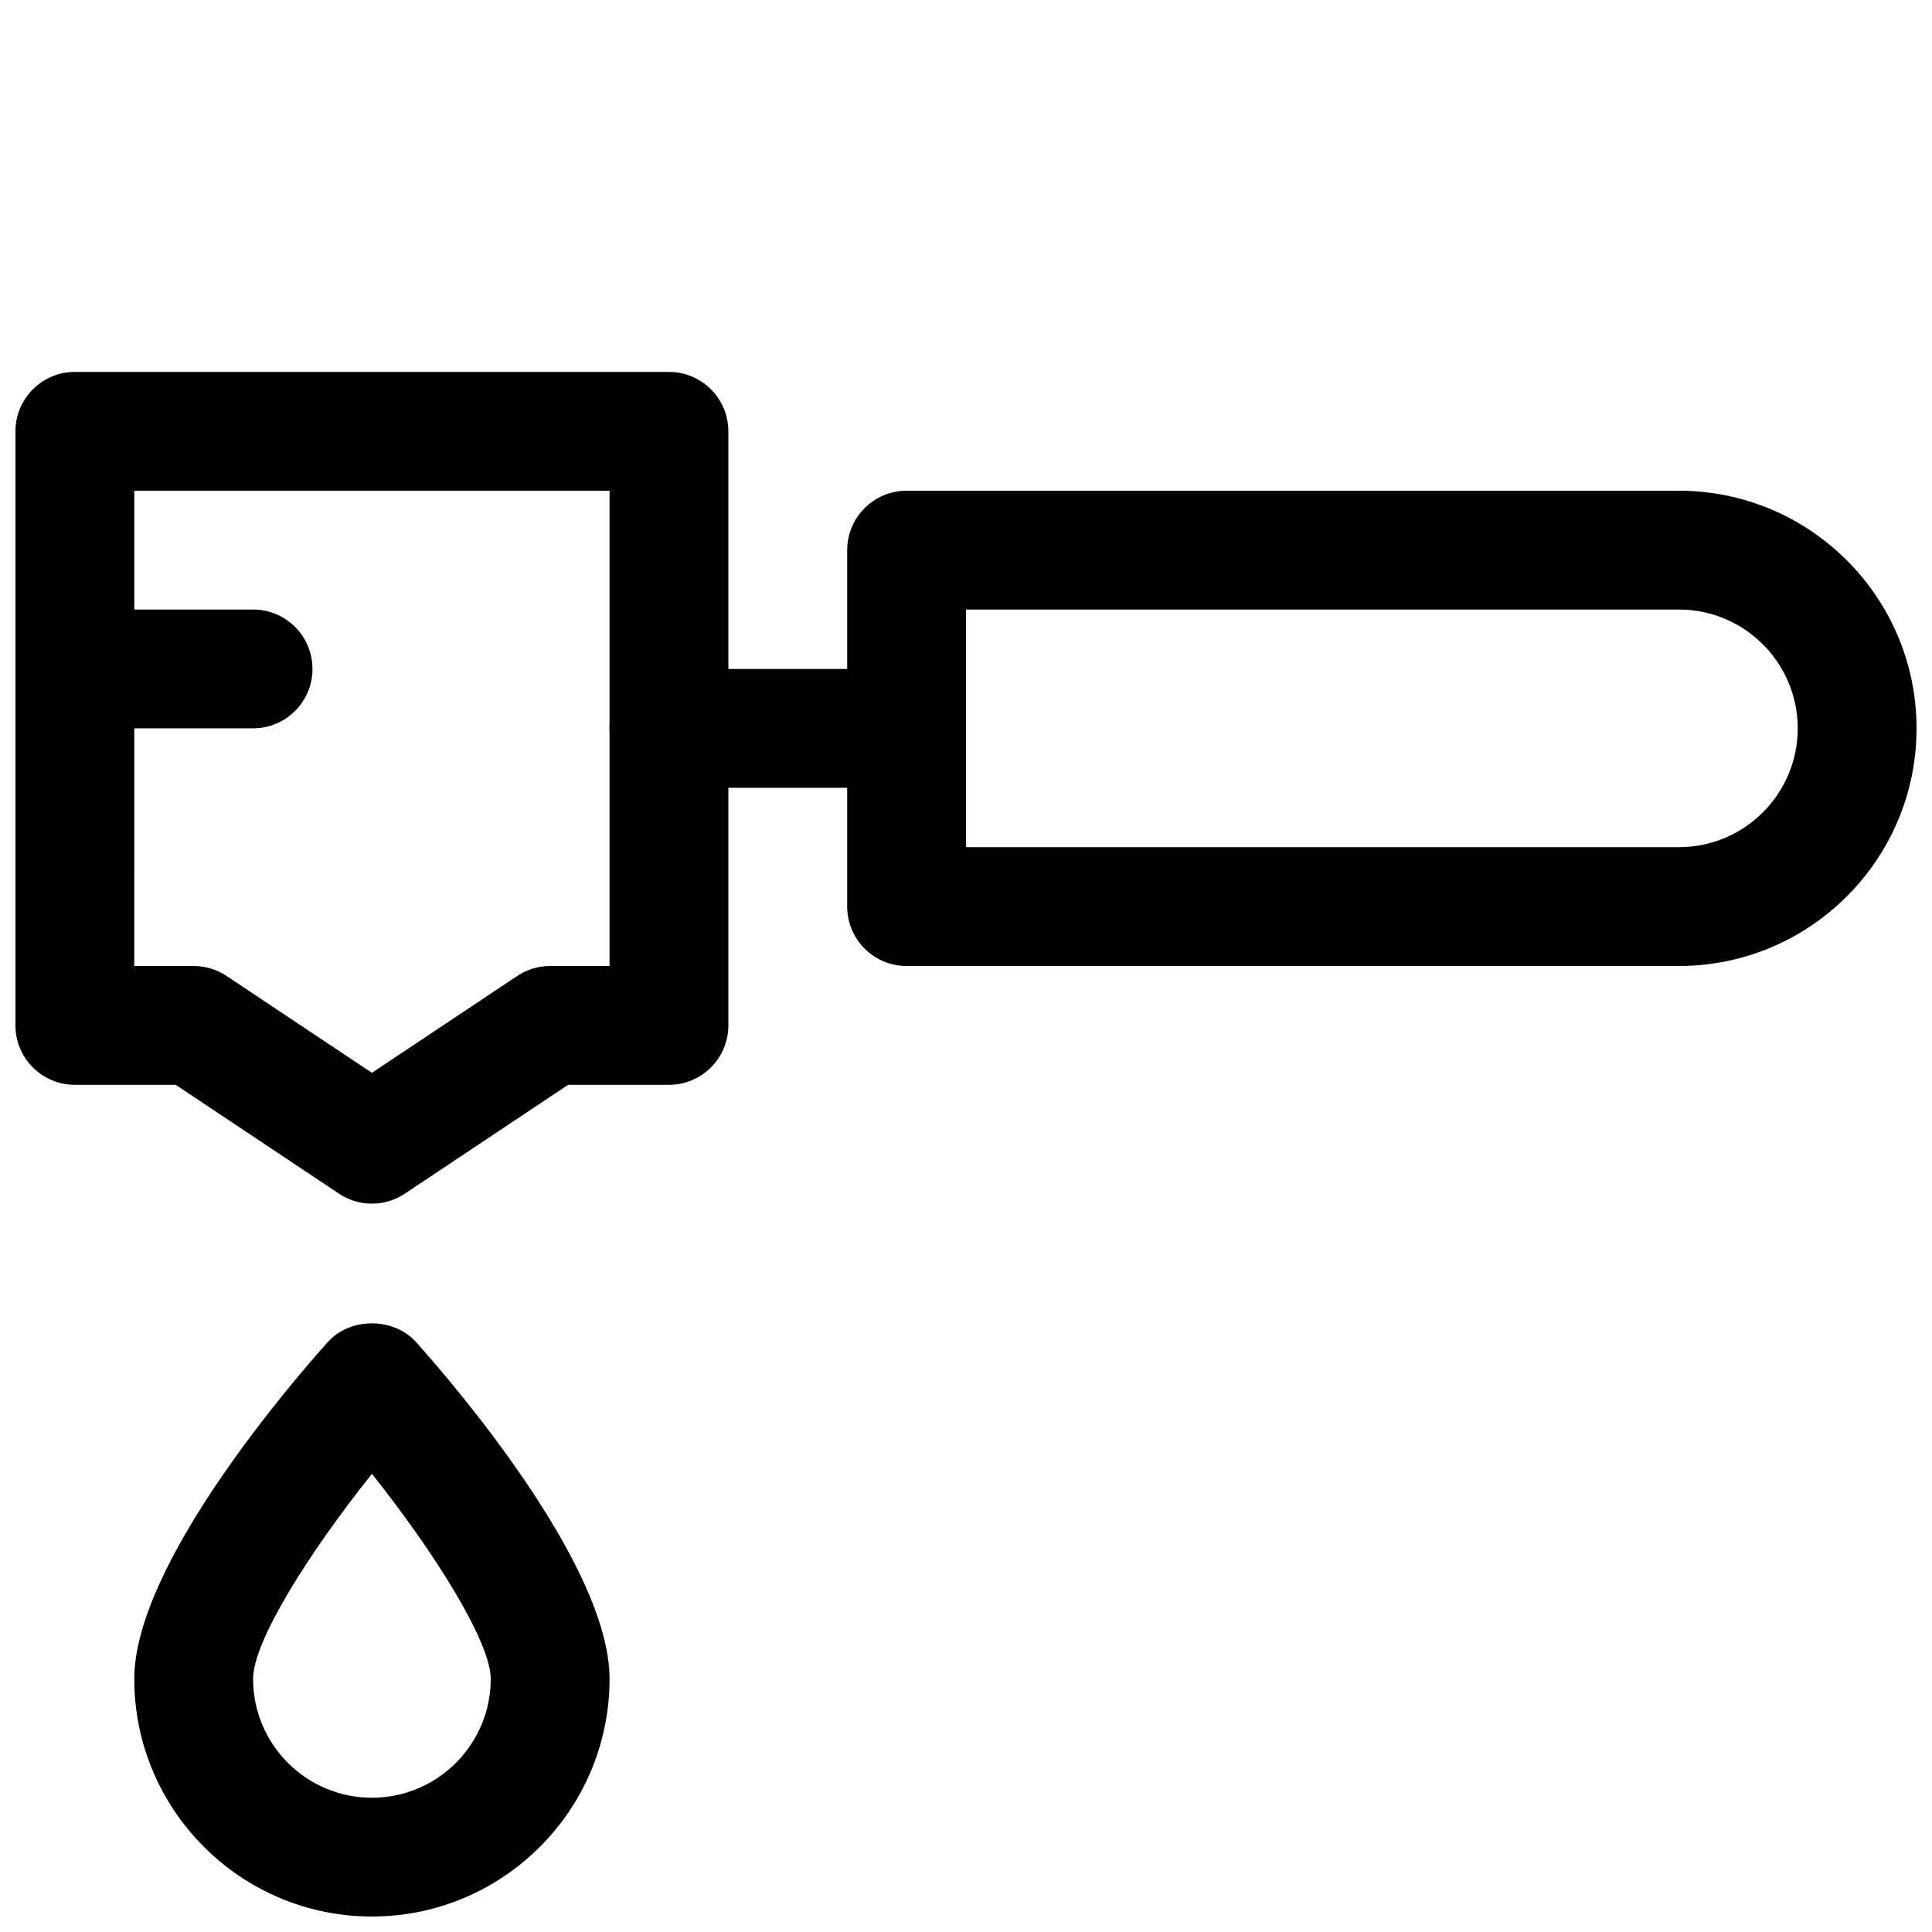 <?xml version="1.0" encoding="UTF-8"?>
<!-- Uploaded to: ICON Repo, www.iconrepo.com, Generator: ICON Repo Mixer Tools -->
<svg width="800px" height="800px" version="1.1" viewBox="144 144 512 512" xmlns="http://www.w3.org/2000/svg">
 <defs>
  <clipPath id="d">
   <path d="m148.09 242h189.91v221h-189.91z"/>
  </clipPath>
  <clipPath id="c">
   <path d="m179 494h127v157.9h-127z"/>
  </clipPath>
  <clipPath id="b">
   <path d="m368 274h283.9v126h-283.9z"/>
  </clipPath>
  <clipPath id="a">
   <path d="m148.09 305h78.906v33h-78.906z"/>
  </clipPath>
 </defs>
 <g clip-path="url(#d)">
  <path d="m242.56 462.98c-3.055 0-6.078-0.883-8.723-2.644l-43.266-28.844h-26.734c-8.688 0-15.742-7.055-15.742-15.746v-157.44c0-8.688 7.055-15.742 15.742-15.742h157.44c8.691 0 15.746 7.055 15.746 15.742v157.44c0 8.691-7.055 15.746-15.746 15.746h-26.734l-43.262 28.84c-2.644 1.766-5.668 2.648-8.723 2.648zm-62.977-62.977h15.742c3.117 0 6.141 0.914 8.723 2.644l38.512 25.66 38.512-25.664c2.578-1.73 5.602-2.641 8.719-2.641h15.746v-125.95h-125.95z"/>
 </g>
 <g clip-path="url(#c)">
  <path d="m242.56 651.9c-34.73 0-62.977-28.246-62.977-62.977 0-30.574 42.699-79.695 51.262-89.238 5.953-6.644 17.477-6.644 23.426 0 8.566 9.543 51.266 58.664 51.266 89.238 0 34.734-28.246 62.977-62.977 62.977zm0-117.32c-16.688 20.91-31.488 44.336-31.488 54.348 0 17.383 14.137 31.488 31.488 31.488 17.352 0 31.488-14.105 31.488-31.488 0-9.762-14.77-33.375-31.488-54.348z"/>
 </g>
 <path d="m384.25 352.77h-62.977c-8.691 0-15.742-7.051-15.742-15.742 0-8.691 7.055-15.742 15.742-15.742h62.977c8.691-0.004 15.746 7.051 15.746 15.742 0 8.691-7.055 15.742-15.746 15.742z"/>
 <g clip-path="url(#b)">
  <path d="m588.93 400h-204.67c-8.691 0-15.742-7.055-15.742-15.746v-94.465c0-8.691 7.051-15.742 15.742-15.742h204.67c34.73 0 62.977 28.246 62.977 62.977 0 34.73-28.242 62.977-62.977 62.977zm-188.93-31.488h188.93c17.383 0 31.488-14.137 31.488-31.488 0-17.352-14.105-31.488-31.488-31.488h-188.93z"/>
 </g>
 <g clip-path="url(#a)">
  <path d="m211.07 337.02h-47.234c-8.688 0-15.742-7.055-15.742-15.746s7.055-15.742 15.742-15.742h47.234c8.691 0 15.742 7.055 15.742 15.742 0 8.691-7.051 15.746-15.742 15.746z"/>
 </g>
</svg>